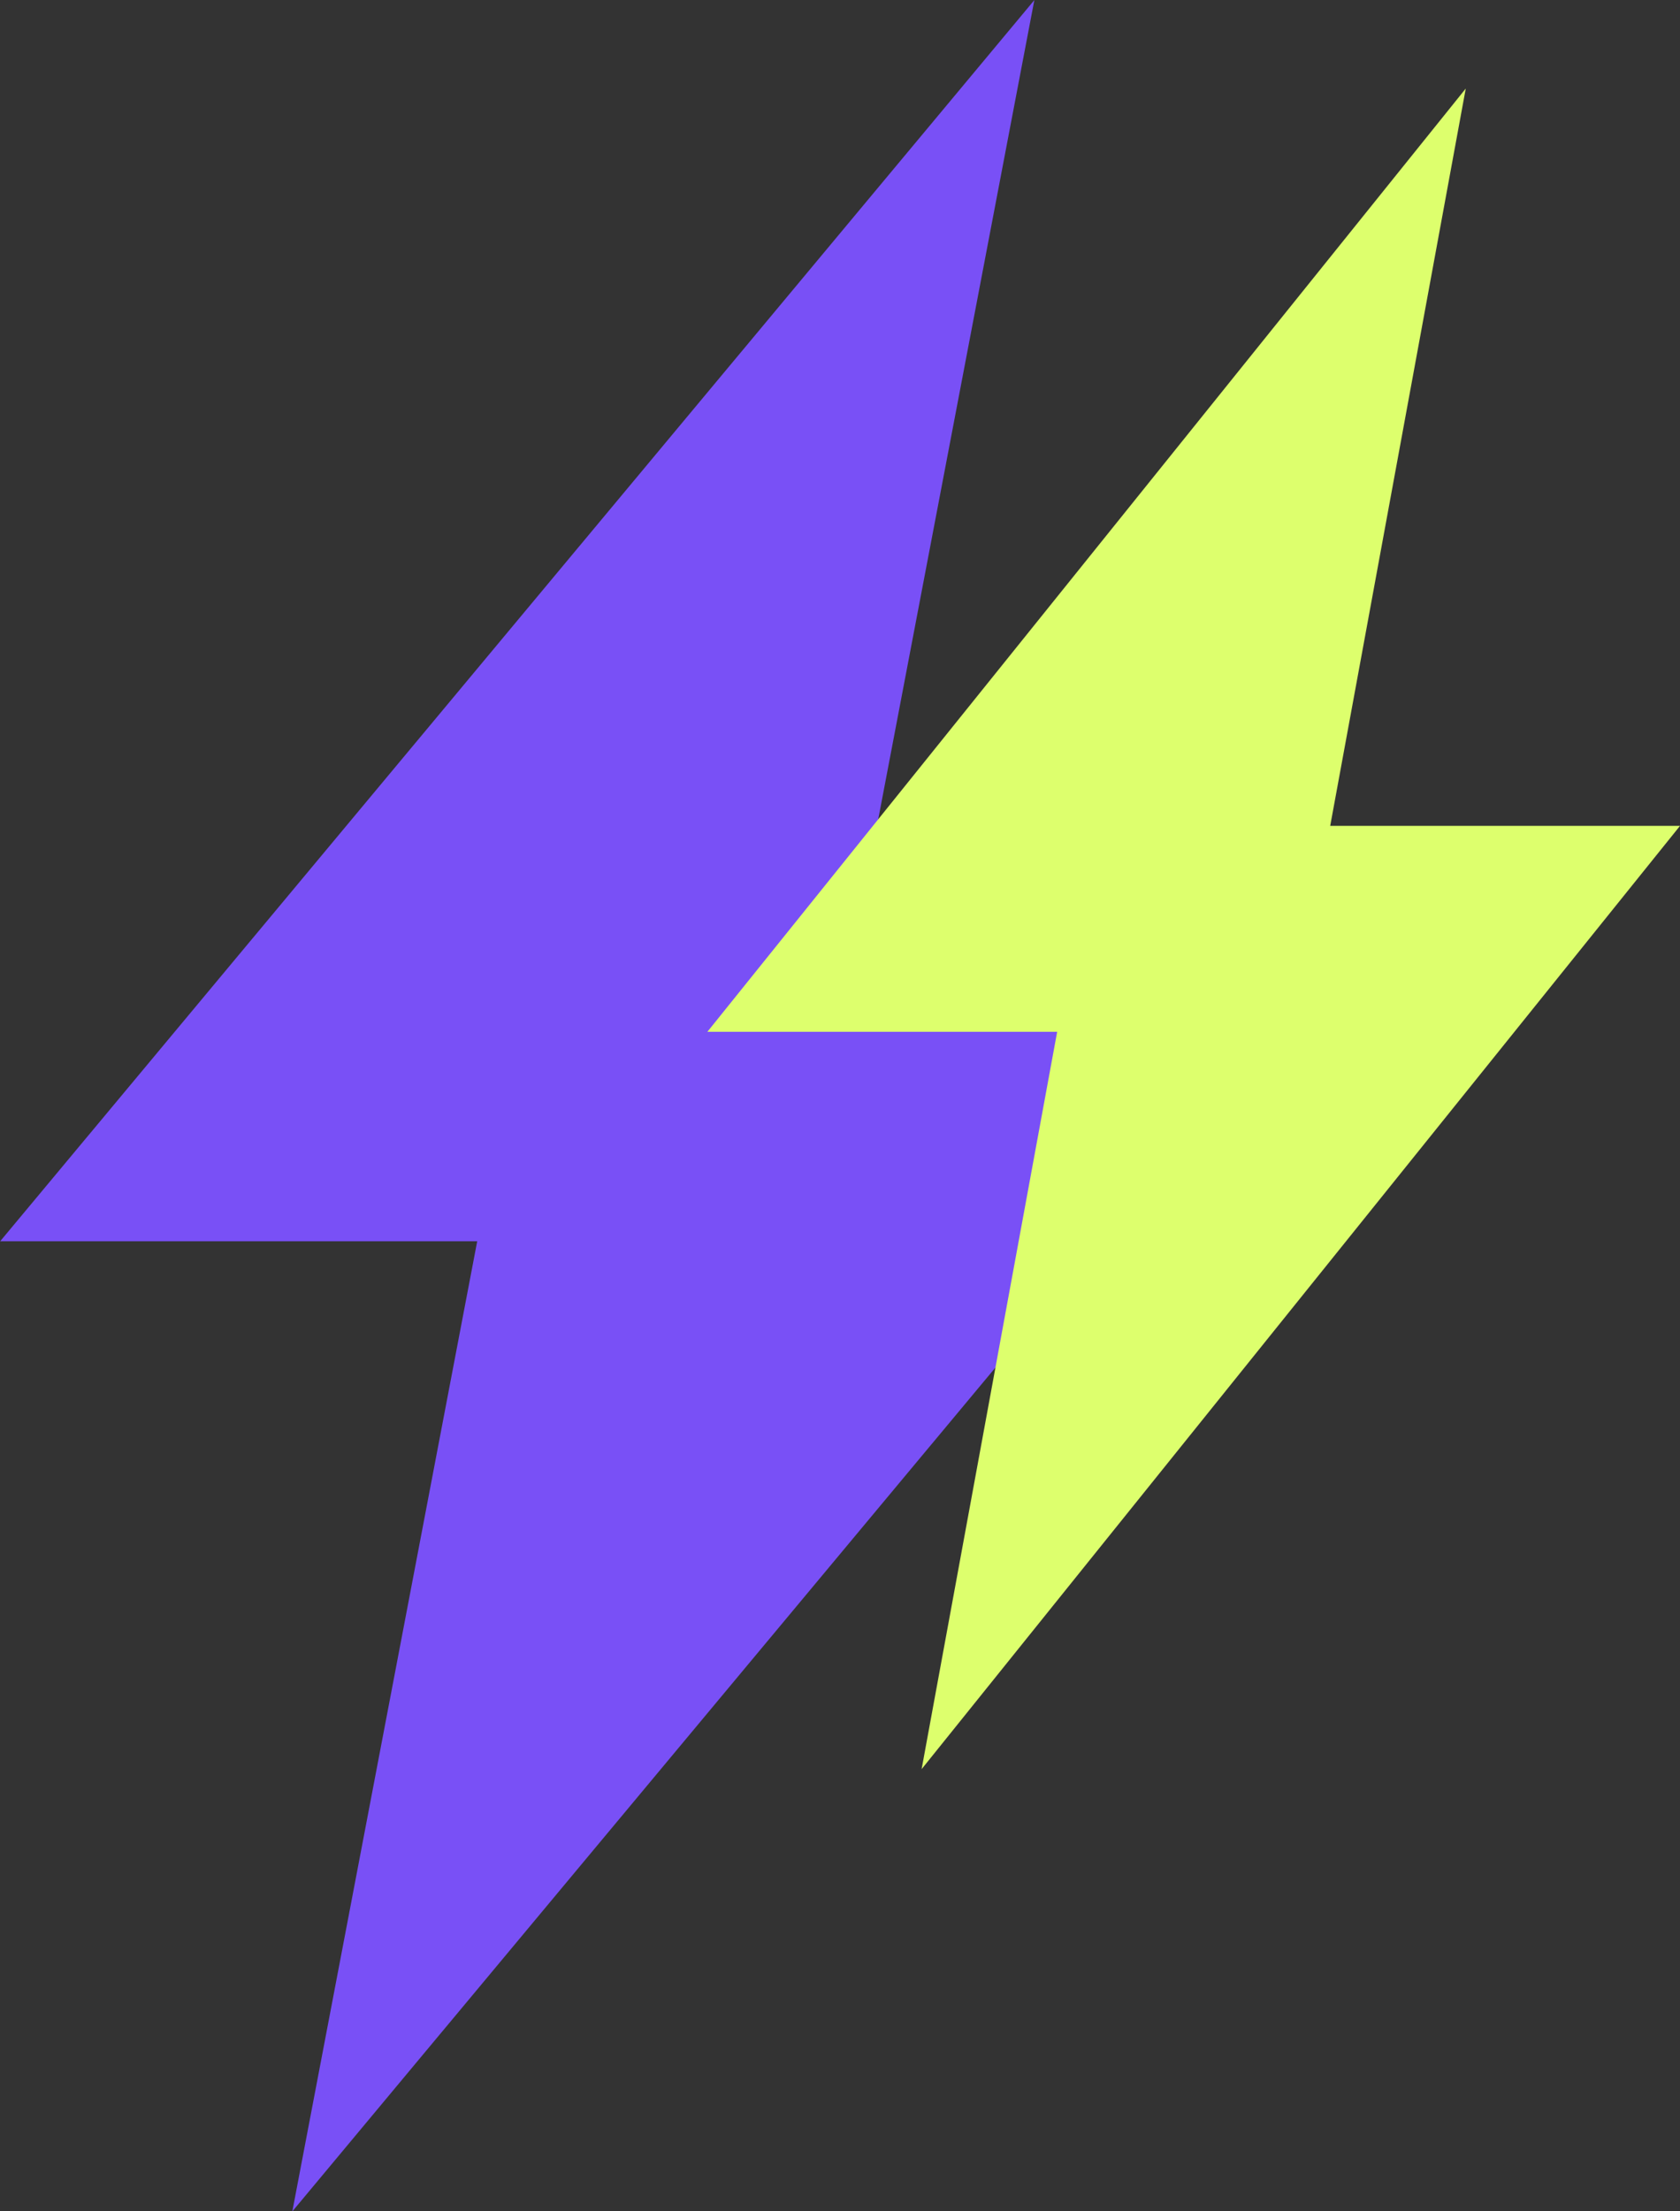 <?xml version="1.0" encoding="UTF-8"?> <svg xmlns="http://www.w3.org/2000/svg" width="19" height="25" viewBox="0 0 19 25" fill="none"><rect x="0" y="0" width="19" height="25" fill="#333333" stroke="none"/><path d="M3.306 25.001L15.002 10.969H9.607L11.698 0.001L0.002 14.033H5.397L3.306 25.001Z" fill="#7950F6"></path><path d="M10.423 20.001L19 9.337H15.044L16.577 1.001L8 11.665H11.956L10.423 20.001Z" fill="#DDFF6D"></path></svg> 